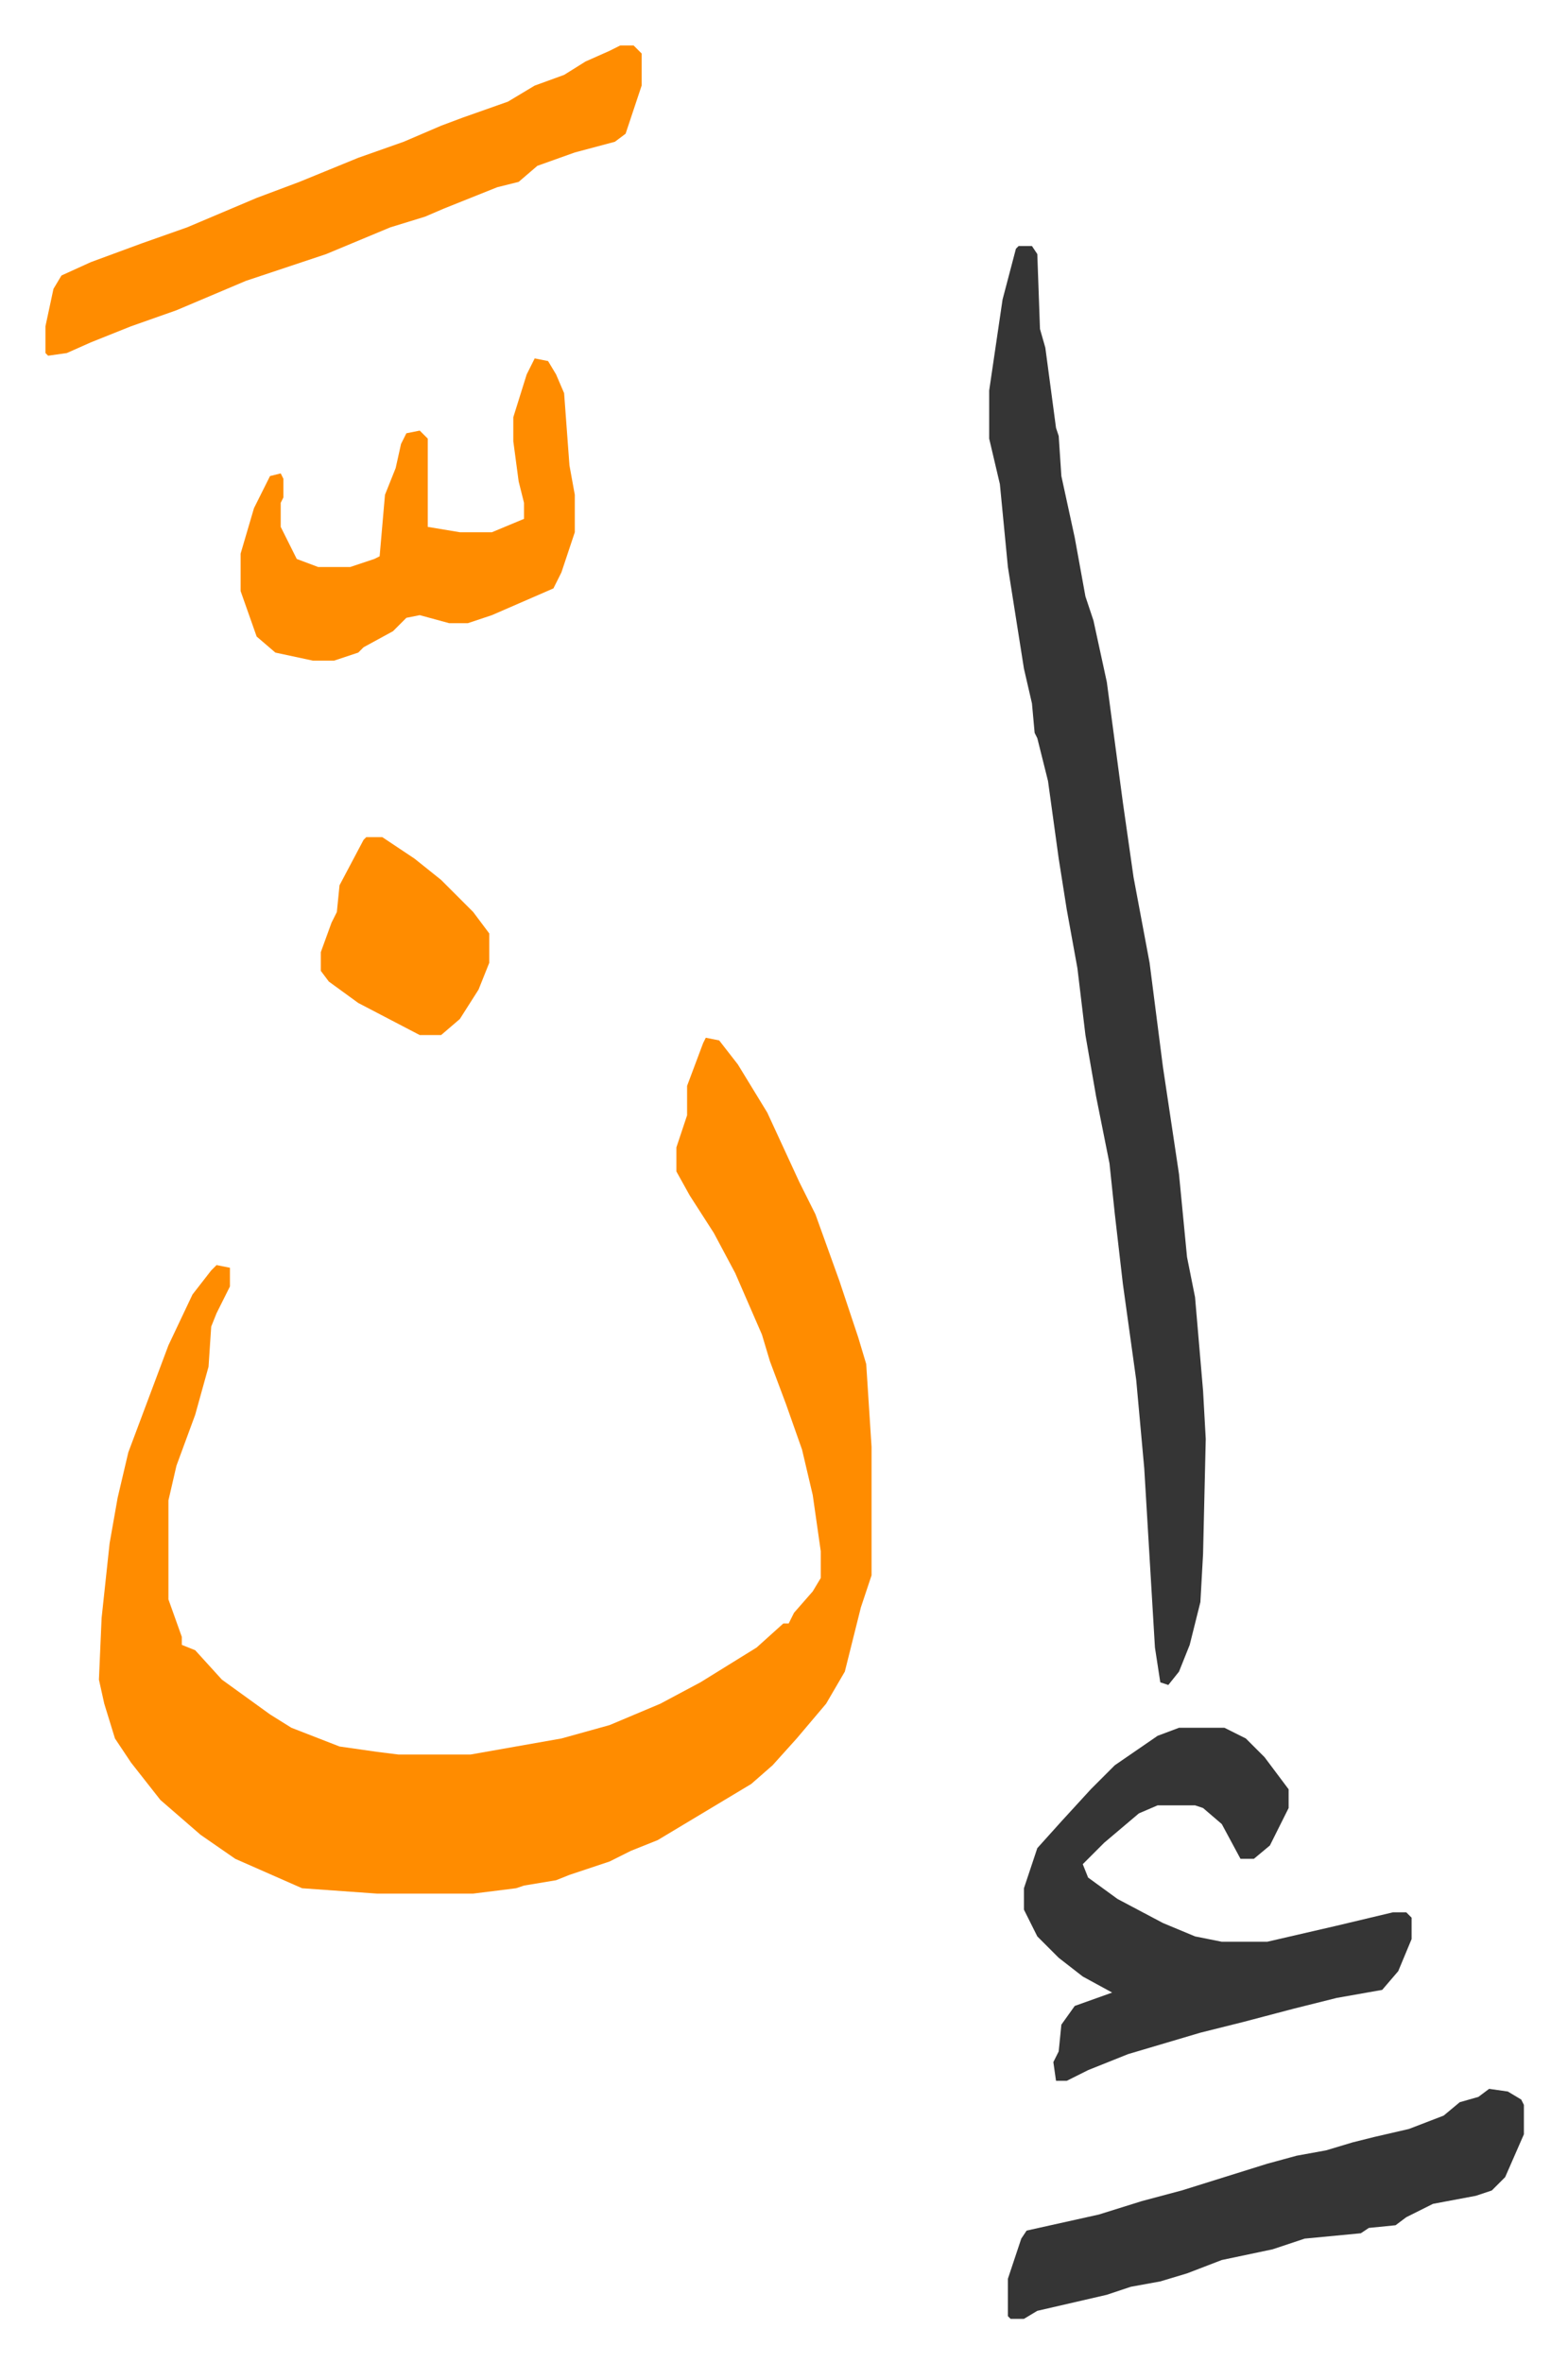 <svg xmlns="http://www.w3.org/2000/svg" viewBox="-17 328 586.5 883.5">
    <path fill="#ff8c00" id="rule_ghunnah_2_wowels" d="m247 716 5 1 7 9 11 18 12 26 6 12 9 25 7 21 3 10 2 31v48l-4 12-6 24-7 12-11 13-9 10-8 7-10 6-15 9-10 6-10 4-8 4-15 5-5 2-12 2-3 1-16 2h-36l-28-2-25-11-13-9-15-13-11-14-6-9-4-13-2-9 1-23 3-28 3-17 4-17 15-40 9-19 7-9 2-2 5 1v7l-5 10-2 5-1 15-5 18-7 19-3 13v37l5 14v3l5 2 10 11 18 13 8 5 18 7 14 2 8 1h27l34-6 18-5 19-8 15-8 21-13 10-9h2l2-4 7-8 3-5v-10l-3-21-4-17-6-17-6-16-3-10-10-23-8-15-9-14-5-9v-9l4-12v-11l6-16z"/>
    <path fill="#353535" id="rule_normal" d="M364 420h5l2 3 1 28 2 7 4 30 1 3 1 15 5 23 4 22 3 9 5 23 6 45 4 28 3 16 3 16 5 39 6 40 3 31 3 15 3 35 1 18-1 43-1 18-4 16-4 10-4 5-3-1-2-13-4-67-3-33-5-36-3-26-2-19-5-25-4-23-3-25-4-22-3-19-4-29-4-16-1-2-1-11-3-13-6-38-3-31-4-17v-18l5-34 5-19zm60 554h17l8 4 7 7 9 12v7l-7 14-6 5h-5l-7-13-7-6-3-1h-14l-7 3-13 11-8 8 2 5 11 8 17 9 12 5 10 2h17l26-6 21-5h5l2 2v8l-5 12-6 7-17 3-16 4-19 5-16 4-27 8-15 6-8 4h-4l-1-7 2-4 1-10 5-7 14-5-11-6-9-7-8-8-5-10v-8l5-15 9-10 11-12 9-9 16-11z"/>
    <path fill="#ff8c00" id="rule_ghunnah_2_wowels" d="M215 345h5l3 3v12l-6 18-4 3-15 4-14 5-7 6-8 2-20 8-7 3-13 4-24 10-30 10-26 11-17 6-15 6-9 4-7 1-1-1v-10l3-14 3-5 11-5 19-7 17-6 26-11 16-6 22-9 17-6 14-6 8-3 17-6 10-6 11-4 8-5 9-4z"/>
    <path fill="#353535" id="rule_normal" d="m540 1109 7 1 5 3 1 2v11l-7 16-5 5-6 2-16 3-10 5-4 3-10 1-3 2-21 2-12 4-19 4-13 5-10 3-11 2-9 3-26 6-5 3h-5l-1-1v-14l5-15 2-3 27-6 16-5 15-4 16-5 16-5 11-3 11-2 10-3 8-2 13-3 13-5 6-5 7-2z"/>
    <path fill="#ff8c00" id="rule_ghunnah_2_wowels" d="m183 462 5 1 3 5 3 7 2 27 2 11v14l-5 15-3 6-23 10-9 3h-7l-11-3-5 1-5 5-11 6-2 2-9 3h-8l-14-3-7-6-6-17v-14l5-17 6-12 4-1 1 2v7l-1 2v9l6 12 8 3h12l9-3 2-1 2-23 4-10 2-9 2-4 5-1 3 3v33l12 2h12l12-5v-6l-2-8-2-15v-9l5-16zm-63 179h6l12 8 10 8 12 12 6 8v11l-4 10-7 11-7 6h-8l-23-12-11-8-3-4v-7l4-11 2-4 1-10 9-17z"/>
</svg>
